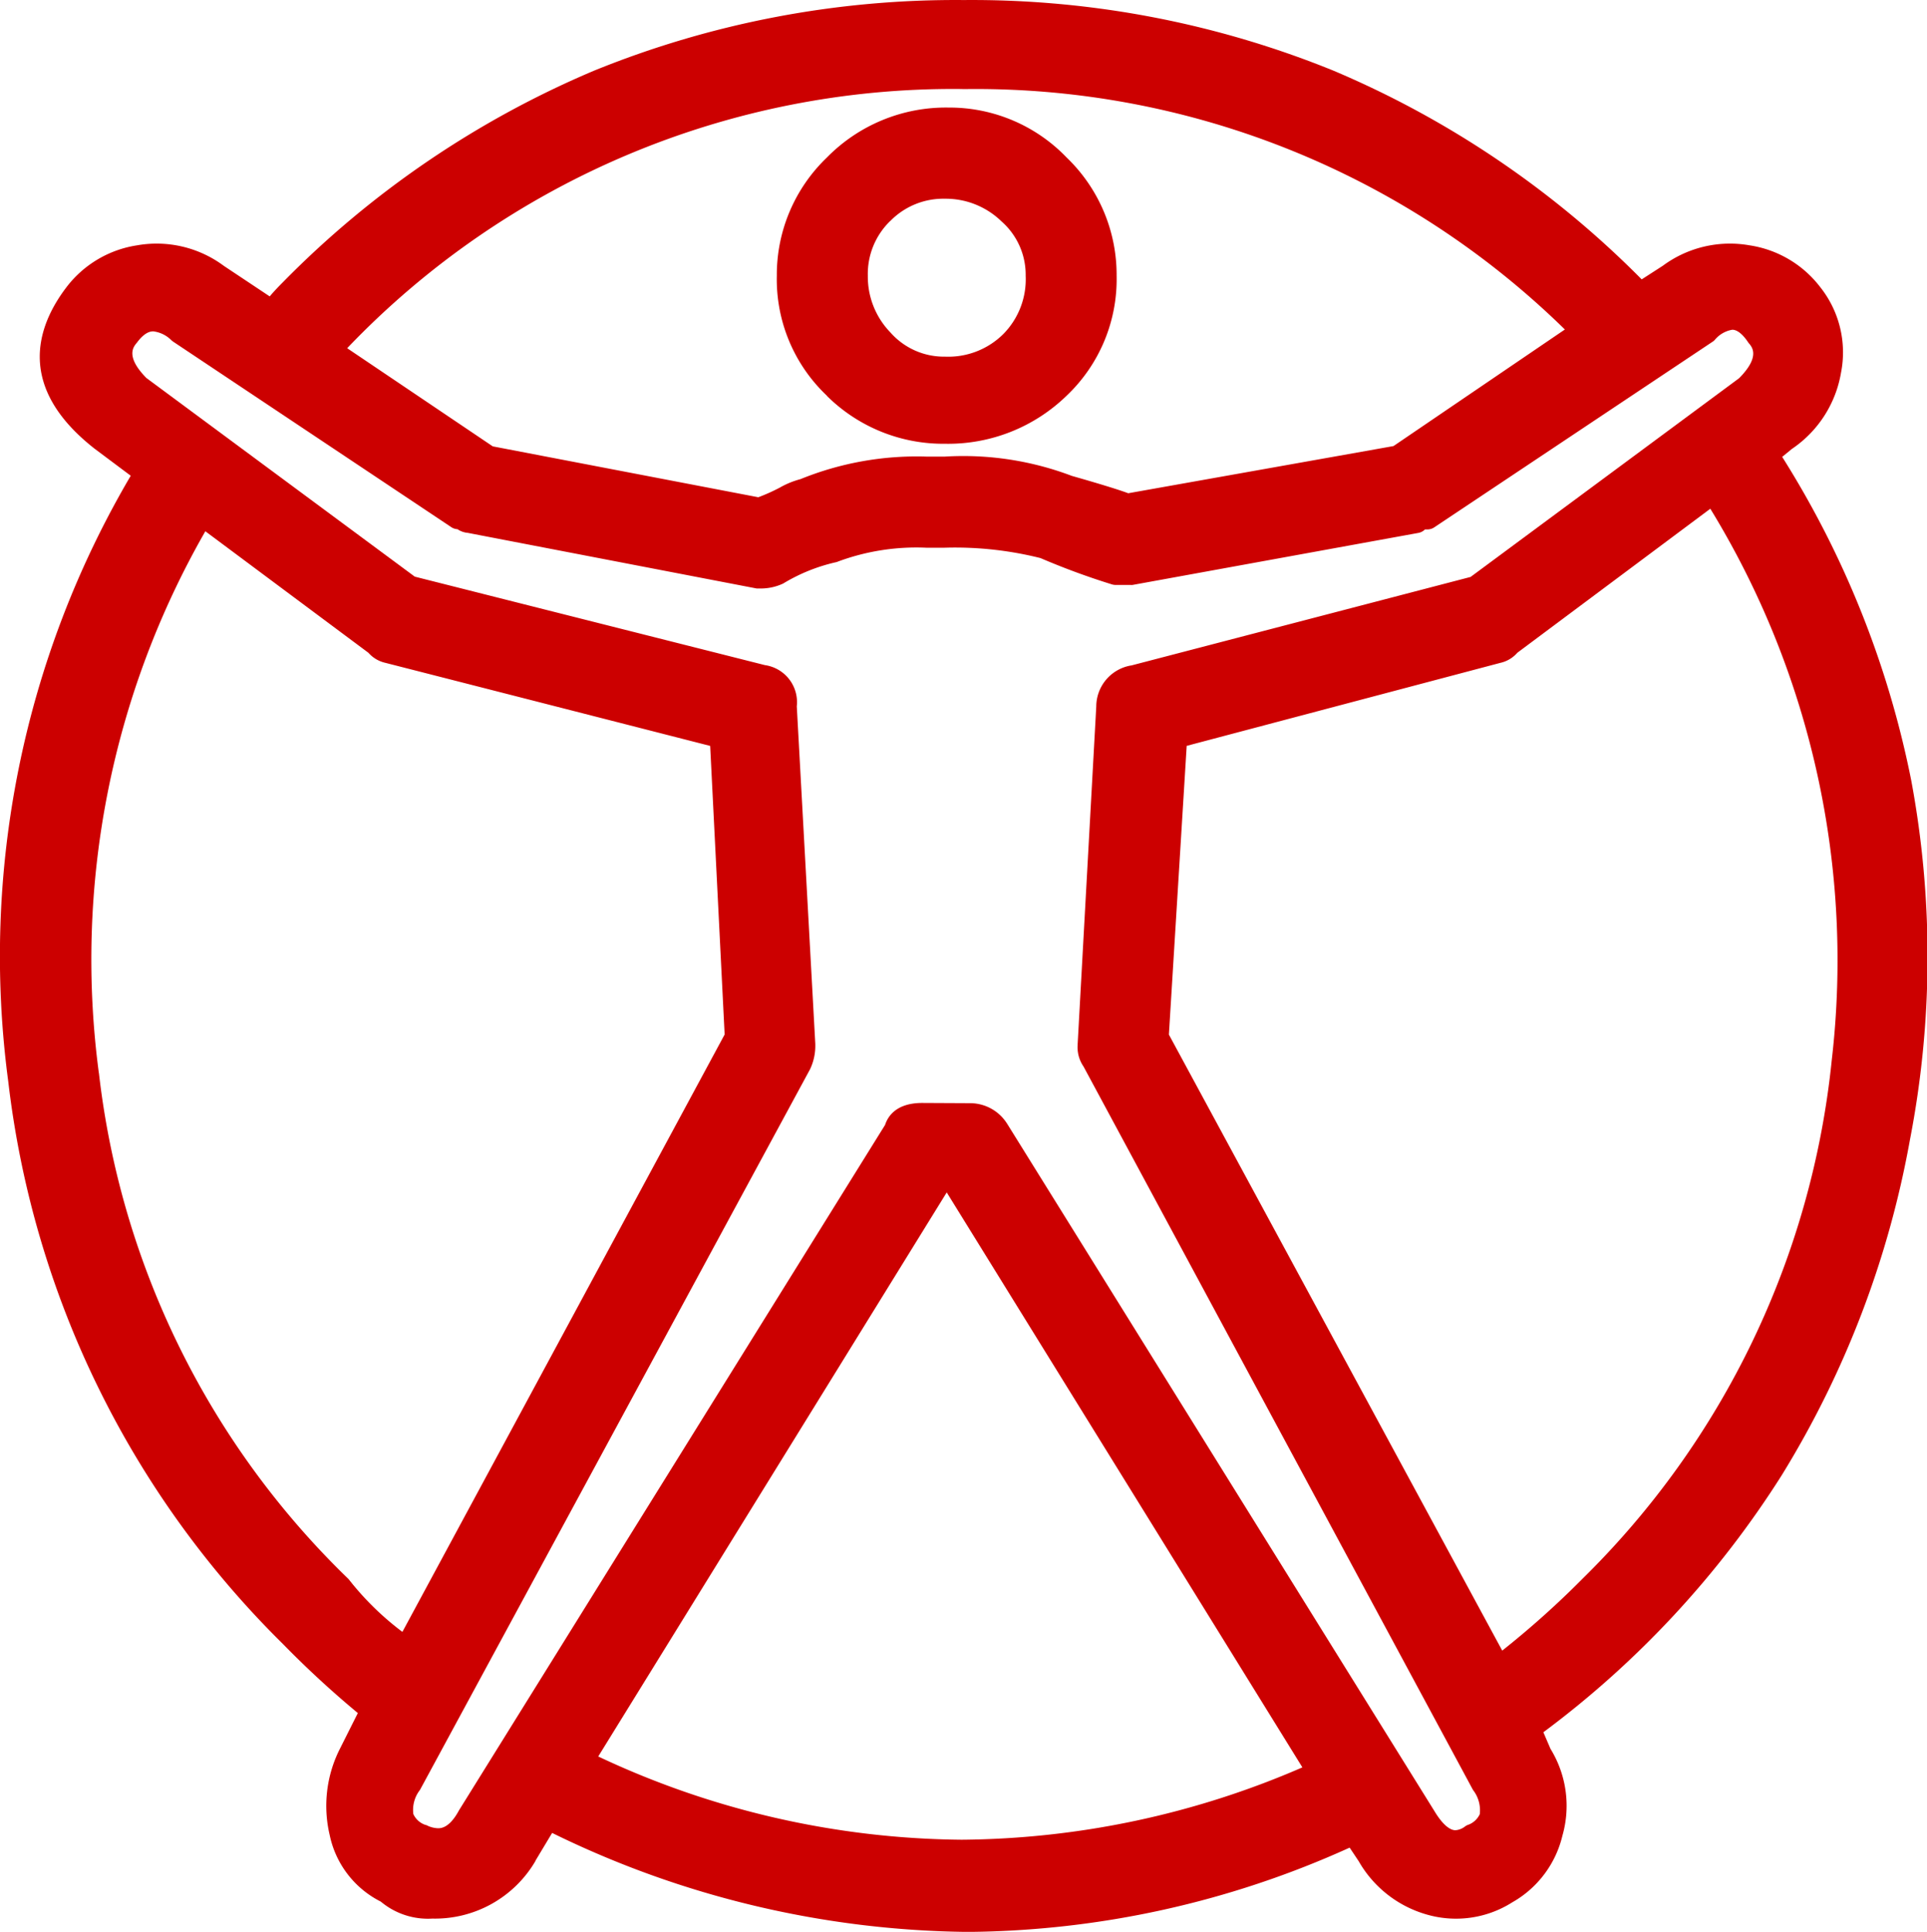 <svg xmlns="http://www.w3.org/2000/svg" width="39.958" height="40.051" viewBox="0 0 39.958 40.051">
  <path id="Pfad_362" data-name="Pfad 362" d="M-1246.551-750.2l-.346.576a.041.041,0,0,1,0,.006,2.414,2.414,0,0,1-2.136,1.194,1.521,1.521,0,0,1-1.071-.352,2,2,0,0,1-1.06-1.382,2.619,2.619,0,0,1,.212-1.786l.372-.741a20.374,20.374,0,0,1-1.556-1.435,19.566,19.566,0,0,1-5.693-11.66,19.64,19.64,0,0,1,2.54-12.557l-.746-.558,0,0c-1.627-1.271-1.216-2.525-.585-3.353a2.27,2.27,0,0,1,1.463-.866,2.335,2.335,0,0,1,1.8.427l.95.632q.107-.128.273-.294a19.9,19.9,0,0,1,6.455-4.387,19.907,19.907,0,0,1,7.664-1.463,19.909,19.909,0,0,1,7.663,1.463,19.887,19.887,0,0,1,6.394,4.328l.436-.281a2.341,2.341,0,0,1,1.8-.425,2.269,2.269,0,0,1,1.467.868,2.173,2.173,0,0,1,.43,1.773,2.387,2.387,0,0,1-1.02,1.581l-.2.164a19.827,19.827,0,0,1,2.677,6.712,19.922,19.922,0,0,1-.028,7.448,19.97,19.97,0,0,1-2.663,6.96,19.894,19.894,0,0,1-4.938,5.321l.148.344a2.252,2.252,0,0,1,.247,1.8,2.164,2.164,0,0,1-1.04,1.382,2.176,2.176,0,0,1-1.772.253,2.375,2.375,0,0,1-1.413-1.107l-.187-.28a19.522,19.522,0,0,1-7.919,1.747A20,20,0,0,1-1246.551-750.2Zm.956-1.585a18.012,18.012,0,0,0,7.535,1.726h0a18.061,18.061,0,0,0,7.066-1.5l-7.375-11.92Zm7.727-13.544a.906.906,0,0,1,.74.408l.012.018,8.858,14.247c.154.257.309.4.437.4a.369.369,0,0,0,.205-.082.307.307,0,0,1,.044-.025.426.426,0,0,0,.256-.225.682.682,0,0,0-.138-.5l-.006-.01-8.072-14.991a.705.705,0,0,1-.122-.451.076.076,0,0,1,0-.014l.386-7a.865.865,0,0,1,.718-.849l.006,0,7.038-1.836,5.568-4.12c.439-.444.274-.642.2-.727a.177.177,0,0,1-.016-.022c-.078-.117-.2-.256-.325-.256a.6.6,0,0,0-.367.215.247.247,0,0,1-.038.031l-5.777,3.852a.253.253,0,0,1-.139.042h-.052l-.005.005a.256.256,0,0,1-.13.067l-5.929,1.079a.255.255,0,0,1-.045,0h-.308a.259.259,0,0,1-.079-.013,15.117,15.117,0,0,1-1.477-.544,7.3,7.3,0,0,0-1.985-.215h-.387a4.676,4.676,0,0,0-1.824.286.227.227,0,0,1-.059.018,3.676,3.676,0,0,0-1.076.436l-.009.005a1.1,1.1,0,0,1-.5.1.27.27,0,0,1-.047,0l-5.99-1.153a.44.44,0,0,1-.212-.076.245.245,0,0,1-.126-.041l-5.777-3.852-.025-.02a.638.638,0,0,0-.378-.188c-.041,0-.167,0-.337.229l-.008.01c-.071.085-.236.283.2.727l5.566,4.119,7.26,1.834a.776.776,0,0,1,.661.854l.384,7v.014a1.128,1.128,0,0,1-.1.491l-.005.012-8.088,14.94-.005.009a.673.673,0,0,0-.137.5.42.42,0,0,0,.255.226l.01,0a.557.557,0,0,0,.246.068c.057,0,.23,0,.425-.352a.078.078,0,0,0,.006-.012l8.84-14.218c.06-.186.24-.455.77-.455Zm11.331-9.338a.655.655,0,0,1-.351.209l-6.505,1.721-.369,5.986,6.912,12.771a18.833,18.833,0,0,0,1.668-1.493,17.56,17.56,0,0,0,5.165-10.749,17.934,17.934,0,0,0-2.518-11.431Zm-29.412,8.712a17.32,17.32,0,0,0,5.164,10.48.245.245,0,0,1,.029.033,5.969,5.969,0,0,0,1.1,1.074l6.682-12.385-.3-5.983-6.734-1.722a.663.663,0,0,1-.353-.209l-3.381-2.519A17.856,17.856,0,0,0-1255.95-765.953Zm17.852-20.4A17.371,17.371,0,0,0-1250.783-781l-.018.019,3.019,2.035,5.506,1.055a3.909,3.909,0,0,0,.446-.2,1.767,1.767,0,0,1,.427-.175,6.4,6.4,0,0,1,2.61-.468h.387a6.35,6.35,0,0,1,2.631.4c.594.169.986.291,1.17.36l5.5-.978,3.554-2.417A17.452,17.452,0,0,0-1238-786.353Zm-2.755,6.36a3.318,3.318,0,0,1-1.04-2.489,3.366,3.366,0,0,1,1.037-2.449,3.455,3.455,0,0,1,2.525-1.037,3.368,3.368,0,0,1,2.449,1.037,3.371,3.371,0,0,1,1.035,2.449,3.326,3.326,0,0,1-1.038,2.489,3.526,3.526,0,0,1-2.522.995A3.426,3.426,0,0,1-1240.853-779.992Zm1.311-3.623a1.529,1.529,0,0,0-.464,1.134,1.663,1.663,0,0,0,.47,1.178,1.478,1.478,0,0,0,1.129.5,1.62,1.62,0,0,0,1.208-.466,1.615,1.615,0,0,0,.466-1.209,1.471,1.471,0,0,0-.5-1.128,1.659,1.659,0,0,0-1.175-.471A1.537,1.537,0,0,0-1239.541-783.616Z" transform="translate(1258 788.2)" fill="#c00"/>
</svg>

